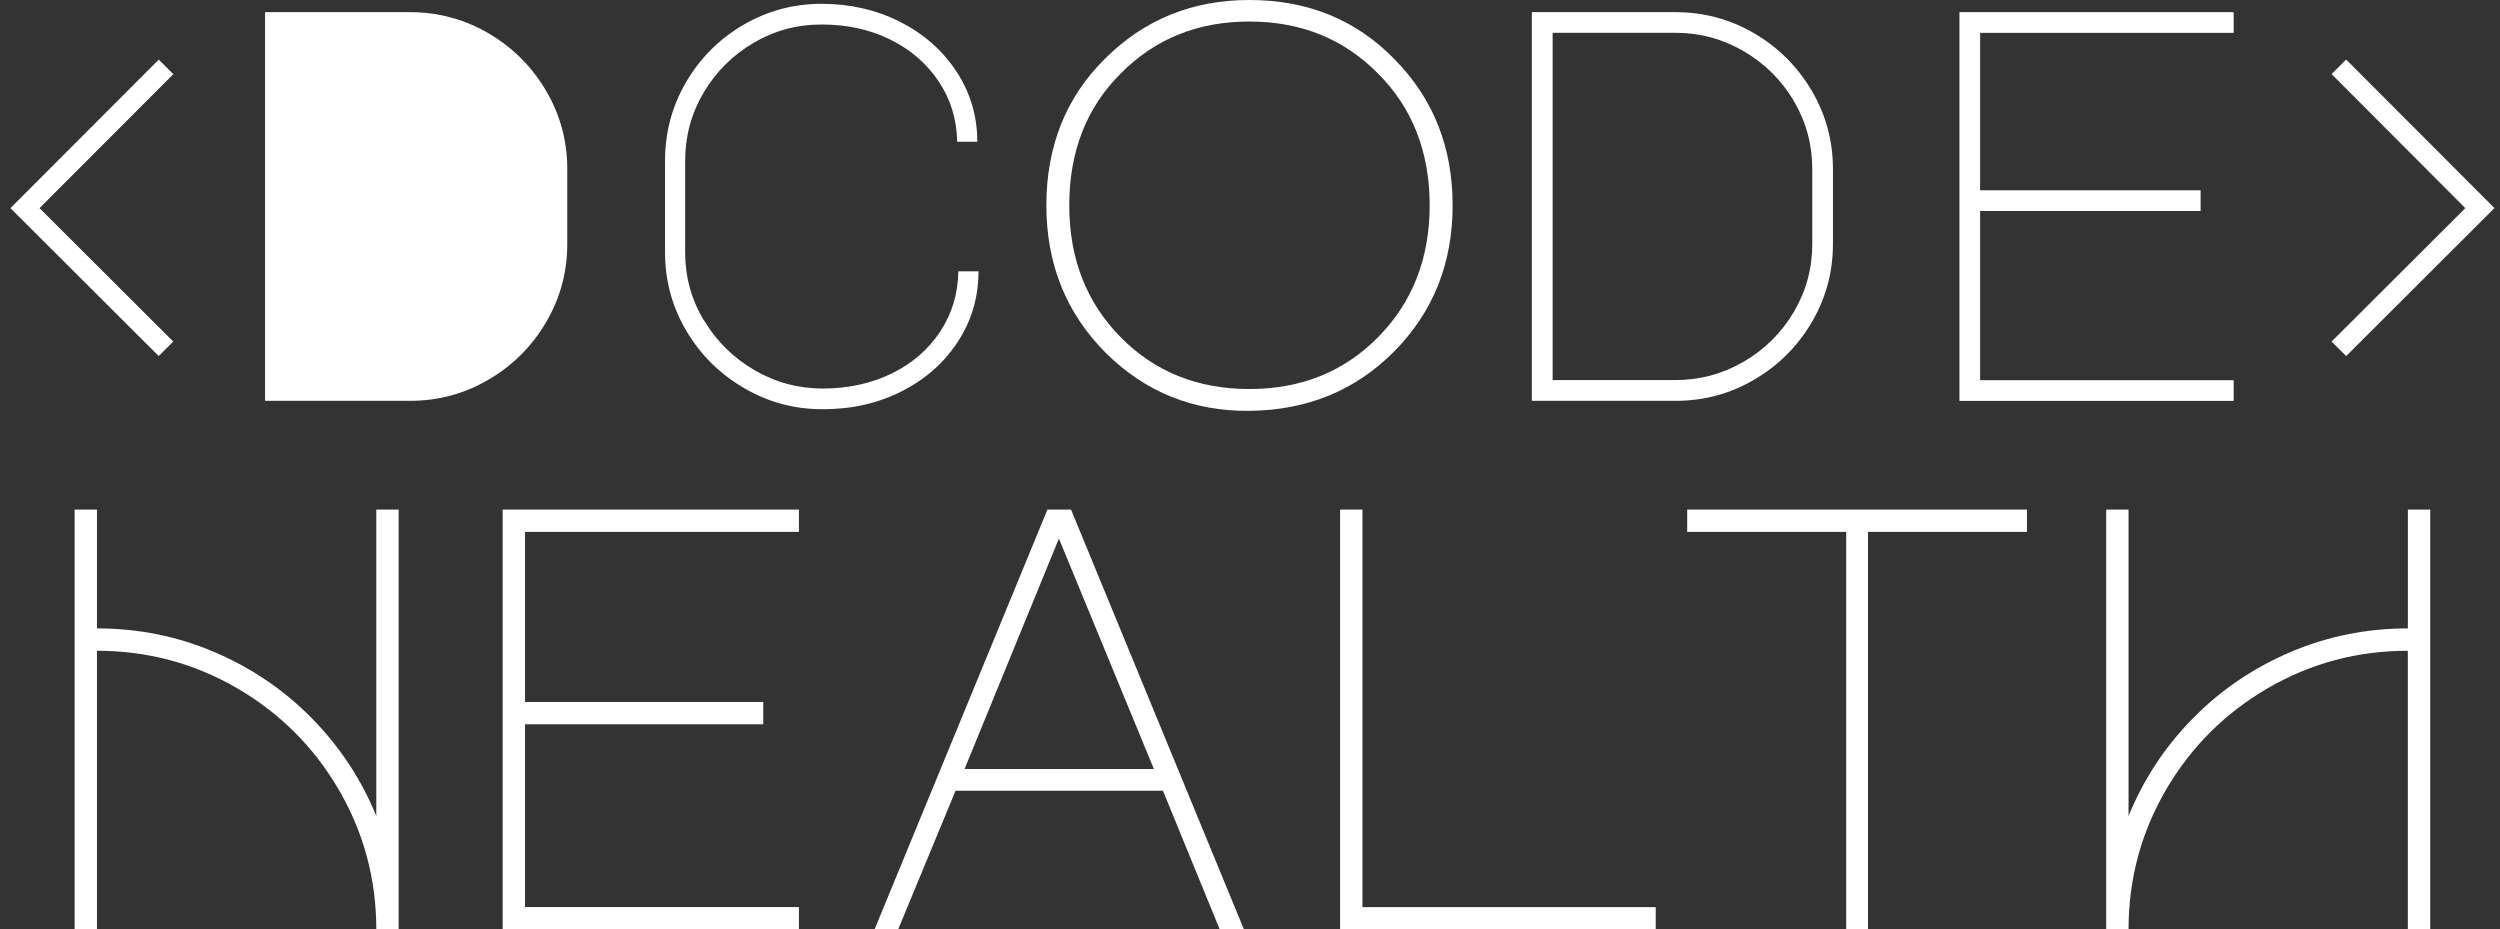<svg xmlns="http://www.w3.org/2000/svg" width="156" height="58" viewBox="0 0 156 58" fill="none"><rect x="0" y="0" width="156" height="58" fill="#333333" stroke="none"/><g clip-path="url(#clip0_221_1001)"><path d="M9.906 3.72L10.815 4.628L2.467 12.988L10.812 21.314L9.902 22.218L0.651 12.988L9.906 3.72Z" fill="white"></path><path d="M16.539 25.008V0.759H25.584C27.351 0.759 28.988 1.202 30.491 2.083C31.994 2.965 33.187 4.156 34.07 5.655C34.954 7.154 35.398 8.784 35.398 10.551V15.22C35.398 16.987 34.954 18.616 34.07 20.116C33.187 21.615 31.994 22.806 30.491 23.687C28.988 24.569 27.355 25.012 25.584 25.012H16.539V25.008Z" fill="white"></path><path d="M43.932 19.993C44.712 21.295 45.759 22.326 47.075 23.096C48.392 23.862 49.816 24.245 51.352 24.245C52.888 24.245 54.369 23.933 55.647 23.304C56.926 22.675 57.933 21.805 58.668 20.692C59.402 19.576 59.779 18.323 59.801 16.931H61.058C61.058 18.535 60.633 19.993 59.782 21.303C58.932 22.616 57.769 23.65 56.289 24.405C54.809 25.161 53.164 25.536 51.348 25.536C49.533 25.536 47.937 25.094 46.423 24.212C44.909 23.33 43.712 22.14 42.825 20.64C41.941 19.141 41.498 17.512 41.498 15.744V10.03C41.498 8.267 41.934 6.633 42.806 5.134C43.679 3.635 44.868 2.444 46.367 1.562C47.87 0.681 49.503 0.238 51.274 0.238C53.045 0.238 54.7 0.618 56.181 1.369C57.657 2.124 58.828 3.159 59.689 4.472C60.55 5.785 60.983 7.243 60.983 8.843H59.727C59.704 7.448 59.32 6.194 58.574 5.082C57.829 3.966 56.822 3.095 55.554 2.47C54.286 1.841 52.858 1.529 51.278 1.529C49.697 1.529 48.321 1.912 47.016 2.679C45.711 3.445 44.678 4.479 43.906 5.781C43.138 7.083 42.754 8.497 42.754 10.034V15.748C42.754 17.281 43.142 18.698 43.925 20L43.932 19.993Z" fill="white"></path><path d="M77.959 0C81.599 0 84.615 1.231 87.012 3.691C89.432 6.139 90.644 9.182 90.644 12.809C90.644 16.436 89.432 19.461 87.012 21.913C84.593 24.361 81.572 25.603 77.959 25.637C74.469 25.67 71.49 24.476 69.026 22.047C66.535 19.561 65.293 16.485 65.293 12.809C65.293 9.133 66.516 6.06 68.959 3.657C71.401 1.22 74.402 0 77.963 0L77.959 0ZM66.722 12.809C66.722 16.131 67.792 18.877 69.928 21.042C72.053 23.196 74.73 24.275 77.959 24.275C81.188 24.275 83.865 23.196 85.991 21.042C88.138 18.866 89.212 16.12 89.212 12.809C89.212 9.498 88.138 6.734 85.991 4.591C83.854 2.426 81.177 1.343 77.959 1.343C74.742 1.343 72.064 2.426 69.928 4.591C67.792 6.723 66.722 9.461 66.722 12.809Z" fill="white"></path><path d="M109.469 2.083C110.972 2.965 112.165 4.156 113.049 5.655C113.932 7.154 114.376 8.784 114.376 10.551V15.22C114.376 16.987 113.932 18.616 113.049 20.116C112.165 21.615 110.972 22.806 109.469 23.687C107.967 24.569 106.334 25.012 104.563 25.012H95.588V0.759H104.563C106.33 0.759 107.967 1.202 109.469 2.083ZM113.086 10.551C113.086 9.018 112.702 7.601 111.934 6.298C111.166 4.996 110.122 3.966 108.809 3.196C107.493 2.429 106.069 2.046 104.533 2.046H96.885V23.717H104.533C106.069 23.717 107.493 23.334 108.809 22.567C110.126 21.801 111.166 20.767 111.934 19.465C112.702 18.163 113.086 16.749 113.086 15.212V10.543V10.551Z" fill="white"></path><path d="M122.27 0.759H139.38V2.05H123.56V11.875H137.318V13.166H123.56V23.724H139.38V25.015H122.27V0.759Z" fill="white"></path><path d="M153.836 12.988L145.491 4.624L146.401 3.717L155.655 12.984L146.401 22.218L145.491 21.314L153.836 12.988Z" fill="white"></path><path d="M4.656 58V31.798H6.05V39.212C8.642 39.212 11.091 39.707 13.407 40.701C15.722 41.694 17.747 43.074 19.48 44.841C21.214 46.612 22.549 48.636 23.481 50.92V31.798H24.876V58H23.481C23.481 54.864 22.702 51.958 21.143 49.283C19.585 46.612 17.463 44.495 14.786 42.94C12.109 41.385 9.197 40.608 6.05 40.608V58H4.656Z" fill="white"></path><path d="M31.367 31.798H49.853V33.189H32.762V43.803H47.627V45.195H32.762V56.601H49.853V57.993H31.367V31.79V31.798Z" fill="white"></path><path d="M65.36 31.798H66.833L77.624 58H76.113L72.568 49.343H59.626L56.043 58H54.57L65.36 31.798ZM60.193 47.985H72.001L66.076 33.606L60.189 47.985H60.193Z" fill="white"></path><path d="M83.623 58V31.798H85.017V56.605H103.317V57.996H83.623V58Z" fill="white"></path><path d="M126.483 31.798V33.189H116.561V57.996H115.204V33.189H105.282V31.798H126.487H126.483Z" fill="white"></path><path d="M150.249 58V40.608C147.105 40.608 144.193 41.385 141.516 42.94C138.839 44.495 136.718 46.612 135.159 49.283C133.601 51.955 132.821 54.86 132.821 58H131.427V31.798H132.821V50.92C133.753 48.636 135.084 46.608 136.822 44.841C138.556 43.07 140.584 41.694 142.896 40.7C145.211 39.711 147.661 39.212 150.252 39.212V31.798H151.647V58H150.252H150.249Z" fill="white"></path></g><defs><clipPath id="clip0_221_1001"><rect width="155" height="58" fill="white" transform="translate(0.651)"></rect></clipPath></defs></svg>